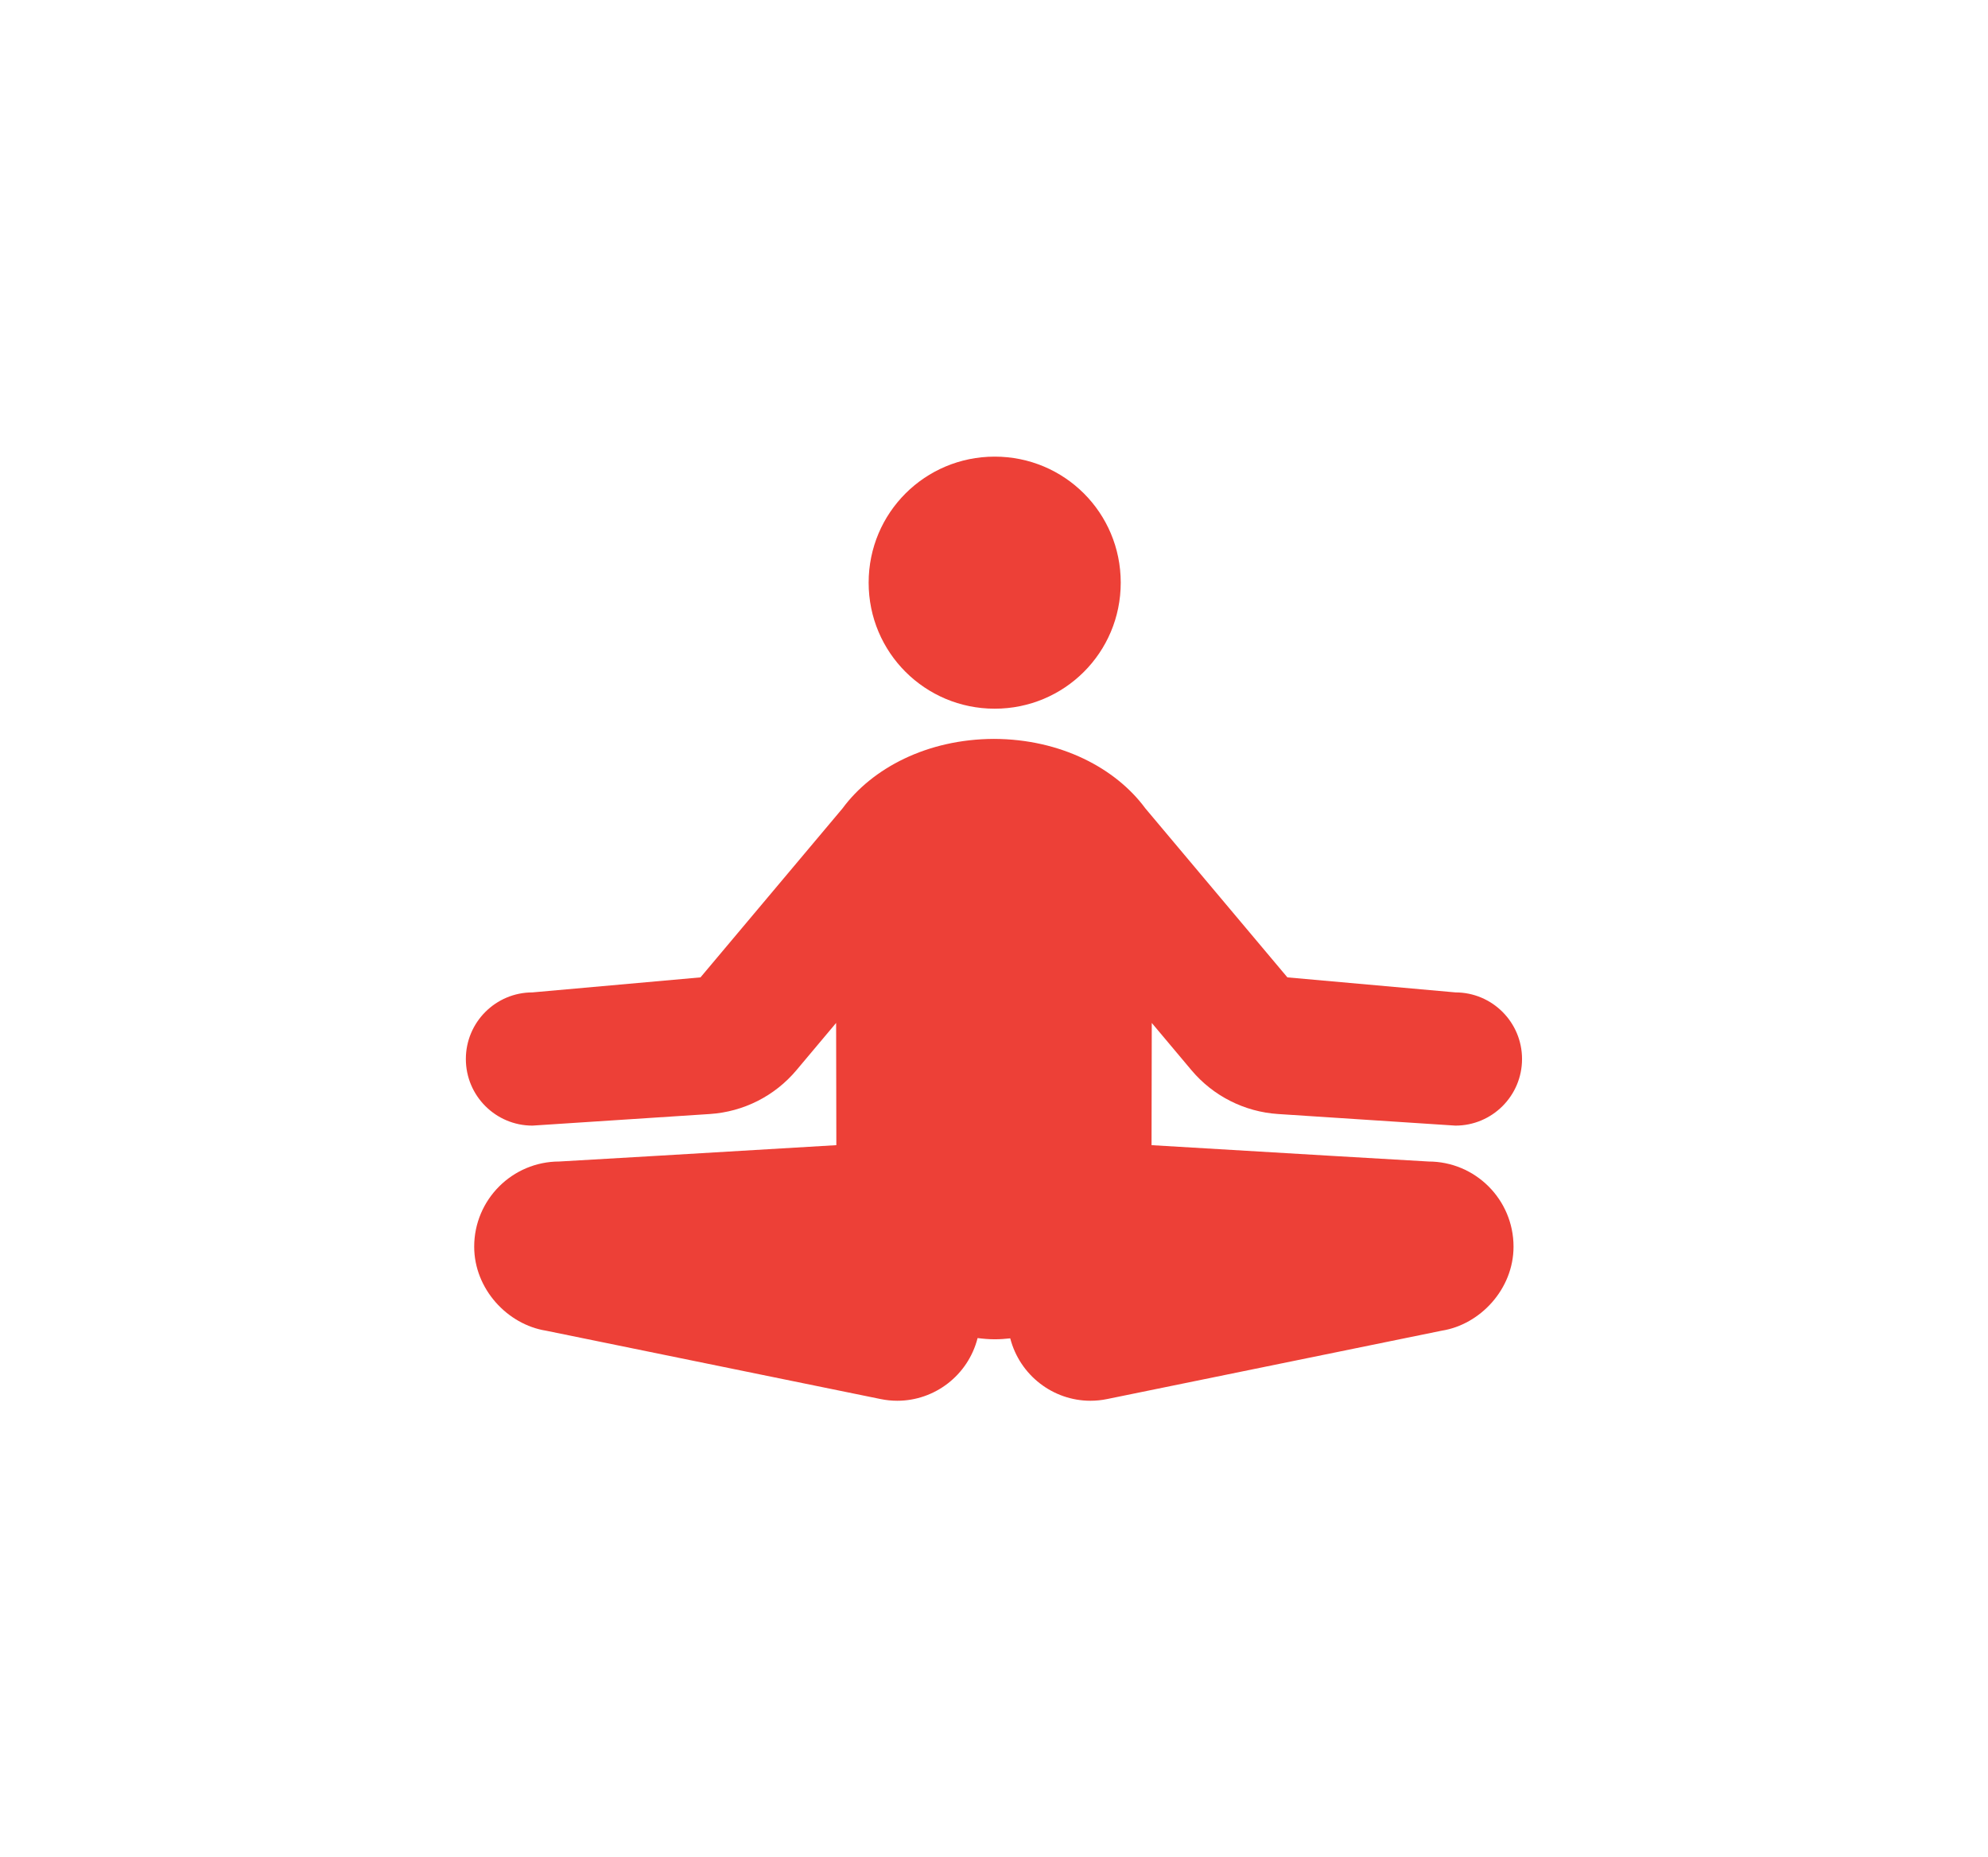 <?xml version="1.0" encoding="UTF-8"?><svg id="Layer_1" xmlns="http://www.w3.org/2000/svg" viewBox="0 0 360 336.3"><defs><style>.cls-1{fill:#ed4037;stroke-width:0px;}</style></defs><path class="cls-1" d="M157.3,105.5c0-12.66,10.21-22.82,22.83-22.82s22.82,10.15,22.82,22.82-10.21,22.82-22.82,22.82-22.83-10.16-22.83-22.82Z"/><path class="cls-1" d="M258.69,210.31c-.42,0-31.88-1.87-50.16-2.96l.04-22.13,7.19,8.56c3.93,4.67,9.59,7.53,15.67,7.93l32.13,2.1c6.66,0,12.06-5.4,12.06-12.06s-5.4-12.06-12.06-12.06l-30.43-2.72-25.73-30.61c-5.35-7.25-15.29-12.53-27.41-12.57-12.12.04-22.06,5.32-27.41,12.57l-25.73,30.61-30.43,2.72c-6.66,0-12.06,5.4-12.06,12.06s5.4,12.06,12.06,12.06l32.13-2.1c6.09-.4,11.75-3.26,15.67-7.93l7.19-8.56.04,22.13c-18.29,1.09-49.75,2.96-50.16,2.96-8.51,0-15.42,6.9-15.42,15.42,0,7.67,6.03,14.1,12.99,15.21l60.6,12.38c1.02.21,2.03.31,3.03.31,6.77,0,12.82-4.61,14.54-11.35,1.02.13,2.06.22,3.12.22.94,0,1.87-.07,2.79-.17,1.74,6.71,7.77,11.3,14.52,11.3,1,0,2.01-.1,3.03-.31l60.6-12.38c6.96-1.1,12.99-7.54,12.99-15.21,0-8.52-6.9-15.42-15.42-15.42Z"/></svg>